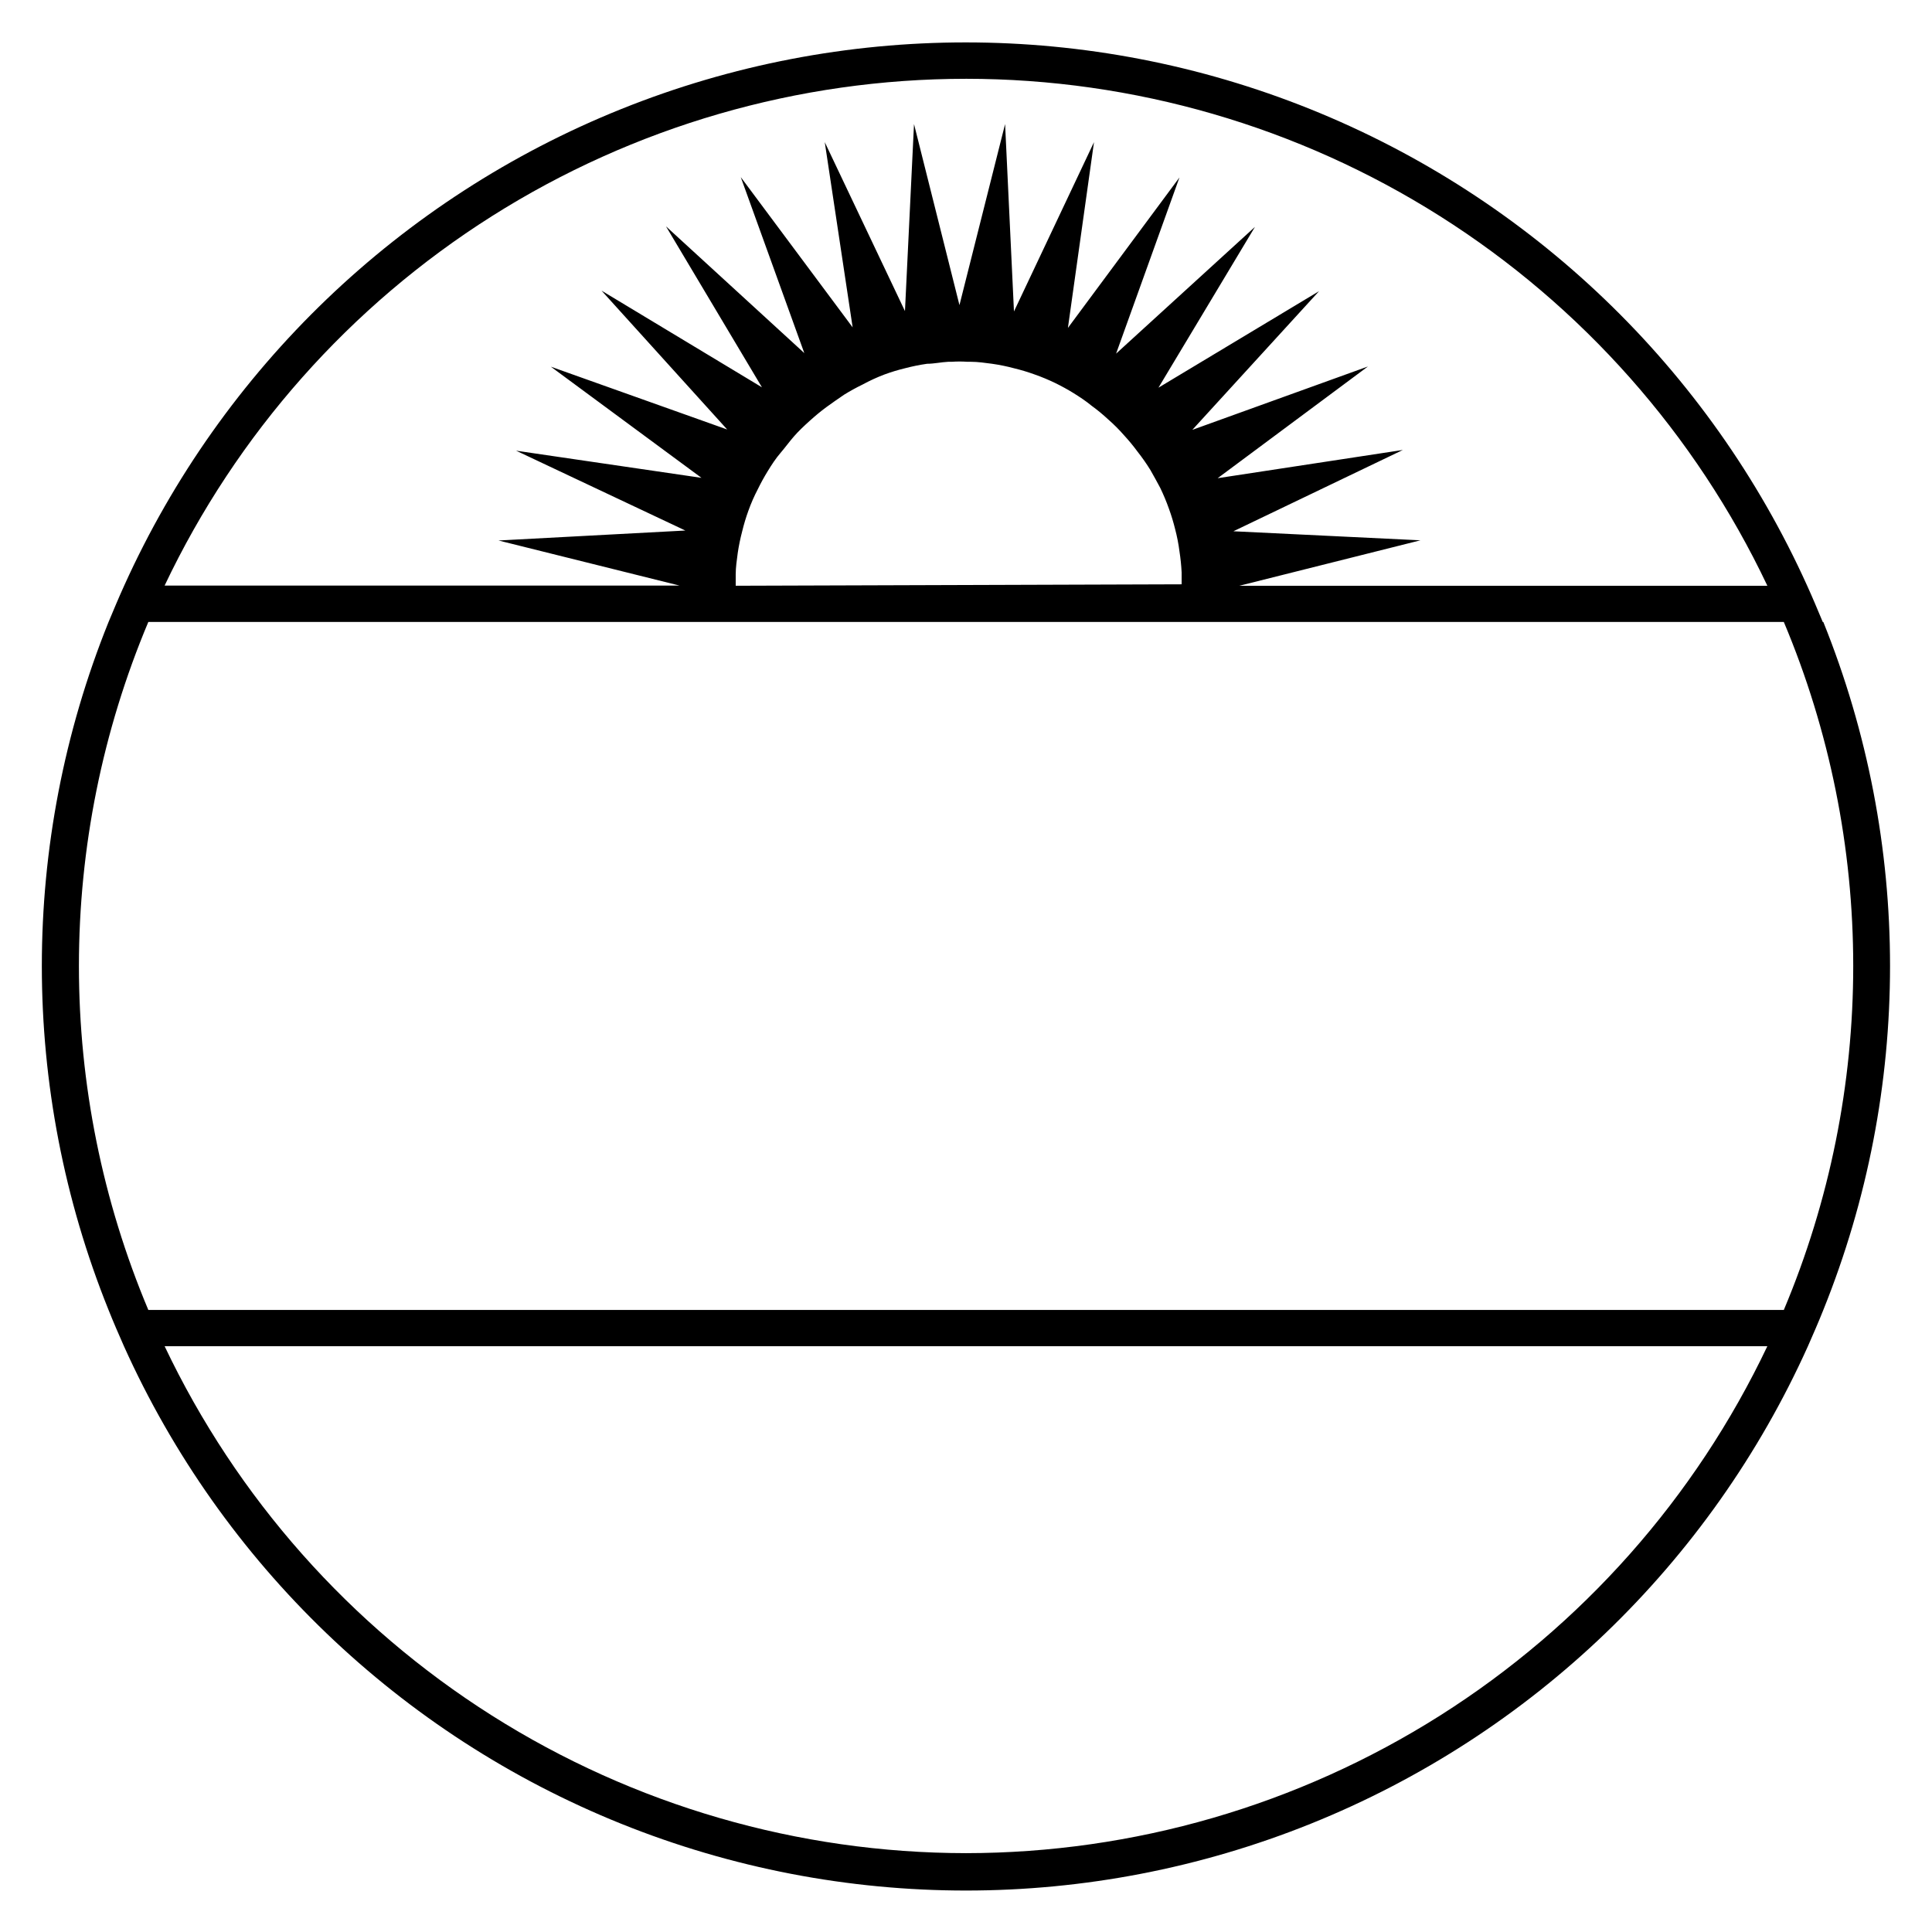 <?xml version="1.0" encoding="UTF-8"?>
<!-- Uploaded to: ICON Repo, www.iconrepo.com, Generator: ICON Repo Mixer Tools -->
<svg fill="#000000" width="800px" height="800px" version="1.1" viewBox="144 144 512 512" xmlns="http://www.w3.org/2000/svg">
 <path d="m627.05 308.83c-1.344-3.215-2.688-6.43-4.125-9.598v0.004c-25.98-57.531-73.184-102.79-131.75-126.34-58.566-23.543-123.96-23.543-182.53 0-58.57 23.543-105.77 68.805-131.75 126.34-1.441 3.168-2.781 6.383-4.125 9.598v-0.004c-23.578 58.492-23.578 123.84 0 182.33 1.297 3.262 2.688 6.43 4.078 9.598 25.938 57.617 73.16 102.97 131.78 126.56 58.621 23.59 124.09 23.59 182.71 0 58.621-23.59 105.84-68.945 131.78-126.56 1.391-3.168 2.781-6.332 4.078-9.598 23.578-58.492 23.578-123.84 0-182.33zm-227.05-143.95c44.48 0.012 88.047 12.641 125.64 36.422 37.594 23.781 67.664 57.738 86.73 97.93h-139.92l47.98-12.043-49.566-2.398 44.914-21.547-49.086 7.484 39.824-29.605-46.539 16.797 33.586-36.754-42.559 25.574 25.574-42.609-36.801 33.586 16.793-46.688-29.559 39.871 6.91-49.227-21.207 44.863-2.352-49.66-12.094 47.98-12.043-47.98-2.398 49.566-21.254-44.77 7.391 49.086-29.652-39.824 16.84 46.637-36.656-33.586 25.43 42.656-42.512-25.621 33.301 36.801-46.734-16.648 39.922 29.461-49.133-7.199 44.855 21.16-49.516 2.641 47.98 11.949h-0.719l-135.74-0.004c19.074-40.18 49.148-74.125 86.738-97.898 37.594-23.773 81.156-36.395 125.63-36.402zm-61.031 134.35v-2.016-0.961c0-1.918 0.289-3.789 0.527-5.613l-0.004 0.004c0.289-1.973 0.691-3.926 1.199-5.856 0.445-1.836 0.988-3.644 1.633-5.422 0.699-1.957 1.531-3.867 2.496-5.707 0.801-1.645 1.68-3.246 2.637-4.801 1.055-1.727 2.16-3.406 3.359-4.797 1.199-1.391 2.305-2.926 3.551-4.367 1.246-1.441 2.734-2.832 4.223-4.176 1.488-1.344 2.879-2.496 4.367-3.598 1.488-1.105 3.262-2.305 4.797-3.359 1.555-0.957 3.156-1.836 4.801-2.637 1.887-1.027 3.844-1.926 5.852-2.688 1.758-0.645 3.555-1.191 5.375-1.633 1.941-0.512 3.914-0.914 5.902-1.199 1.824 0 3.742-0.434 5.613-0.527h0.961c1.355-0.098 2.719-0.098 4.078 0h0.961c1.871 0 3.742 0.289 5.613 0.527h-0.004c1.977 0.281 3.93 0.68 5.856 1.199 1.836 0.441 3.644 0.988 5.422 1.633 1.883 0.66 3.727 1.43 5.519 2.301 1.641 0.801 3.242 1.684 4.797 2.641 1.68 1.055 3.359 2.16 4.797 3.359 1.527 1.109 2.988 2.309 4.367 3.598 1.504 1.312 2.914 2.723 4.223 4.223 1.277 1.387 2.481 2.848 3.598 4.367 1.207 1.535 2.332 3.137 3.359 4.797 0.91 1.582 1.824 3.262 2.641 4.797v0.004c0.867 1.793 1.637 3.637 2.301 5.516 0.641 1.762 1.184 3.555 1.633 5.375 0.512 1.938 0.898 3.91 1.152 5.902 0.289 1.859 0.484 3.734 0.574 5.613v1.102 2.016zm61.031 335.87v0.004c-44.477-0.039-88.031-12.68-125.62-36.457-37.586-23.777-67.664-57.719-86.754-97.891h424.74c-19.086 40.172-49.168 74.113-86.754 97.891-37.586 23.777-81.141 36.418-125.61 36.457zm216.69-143.95-433.38 0.004c-12.141-28.859-18.395-59.855-18.395-91.164 0-31.312 6.254-62.305 18.395-91.168h433.42c12.141 28.863 18.395 59.855 18.395 91.168 0 31.309-6.254 62.305-18.395 91.164z"/>
</svg>